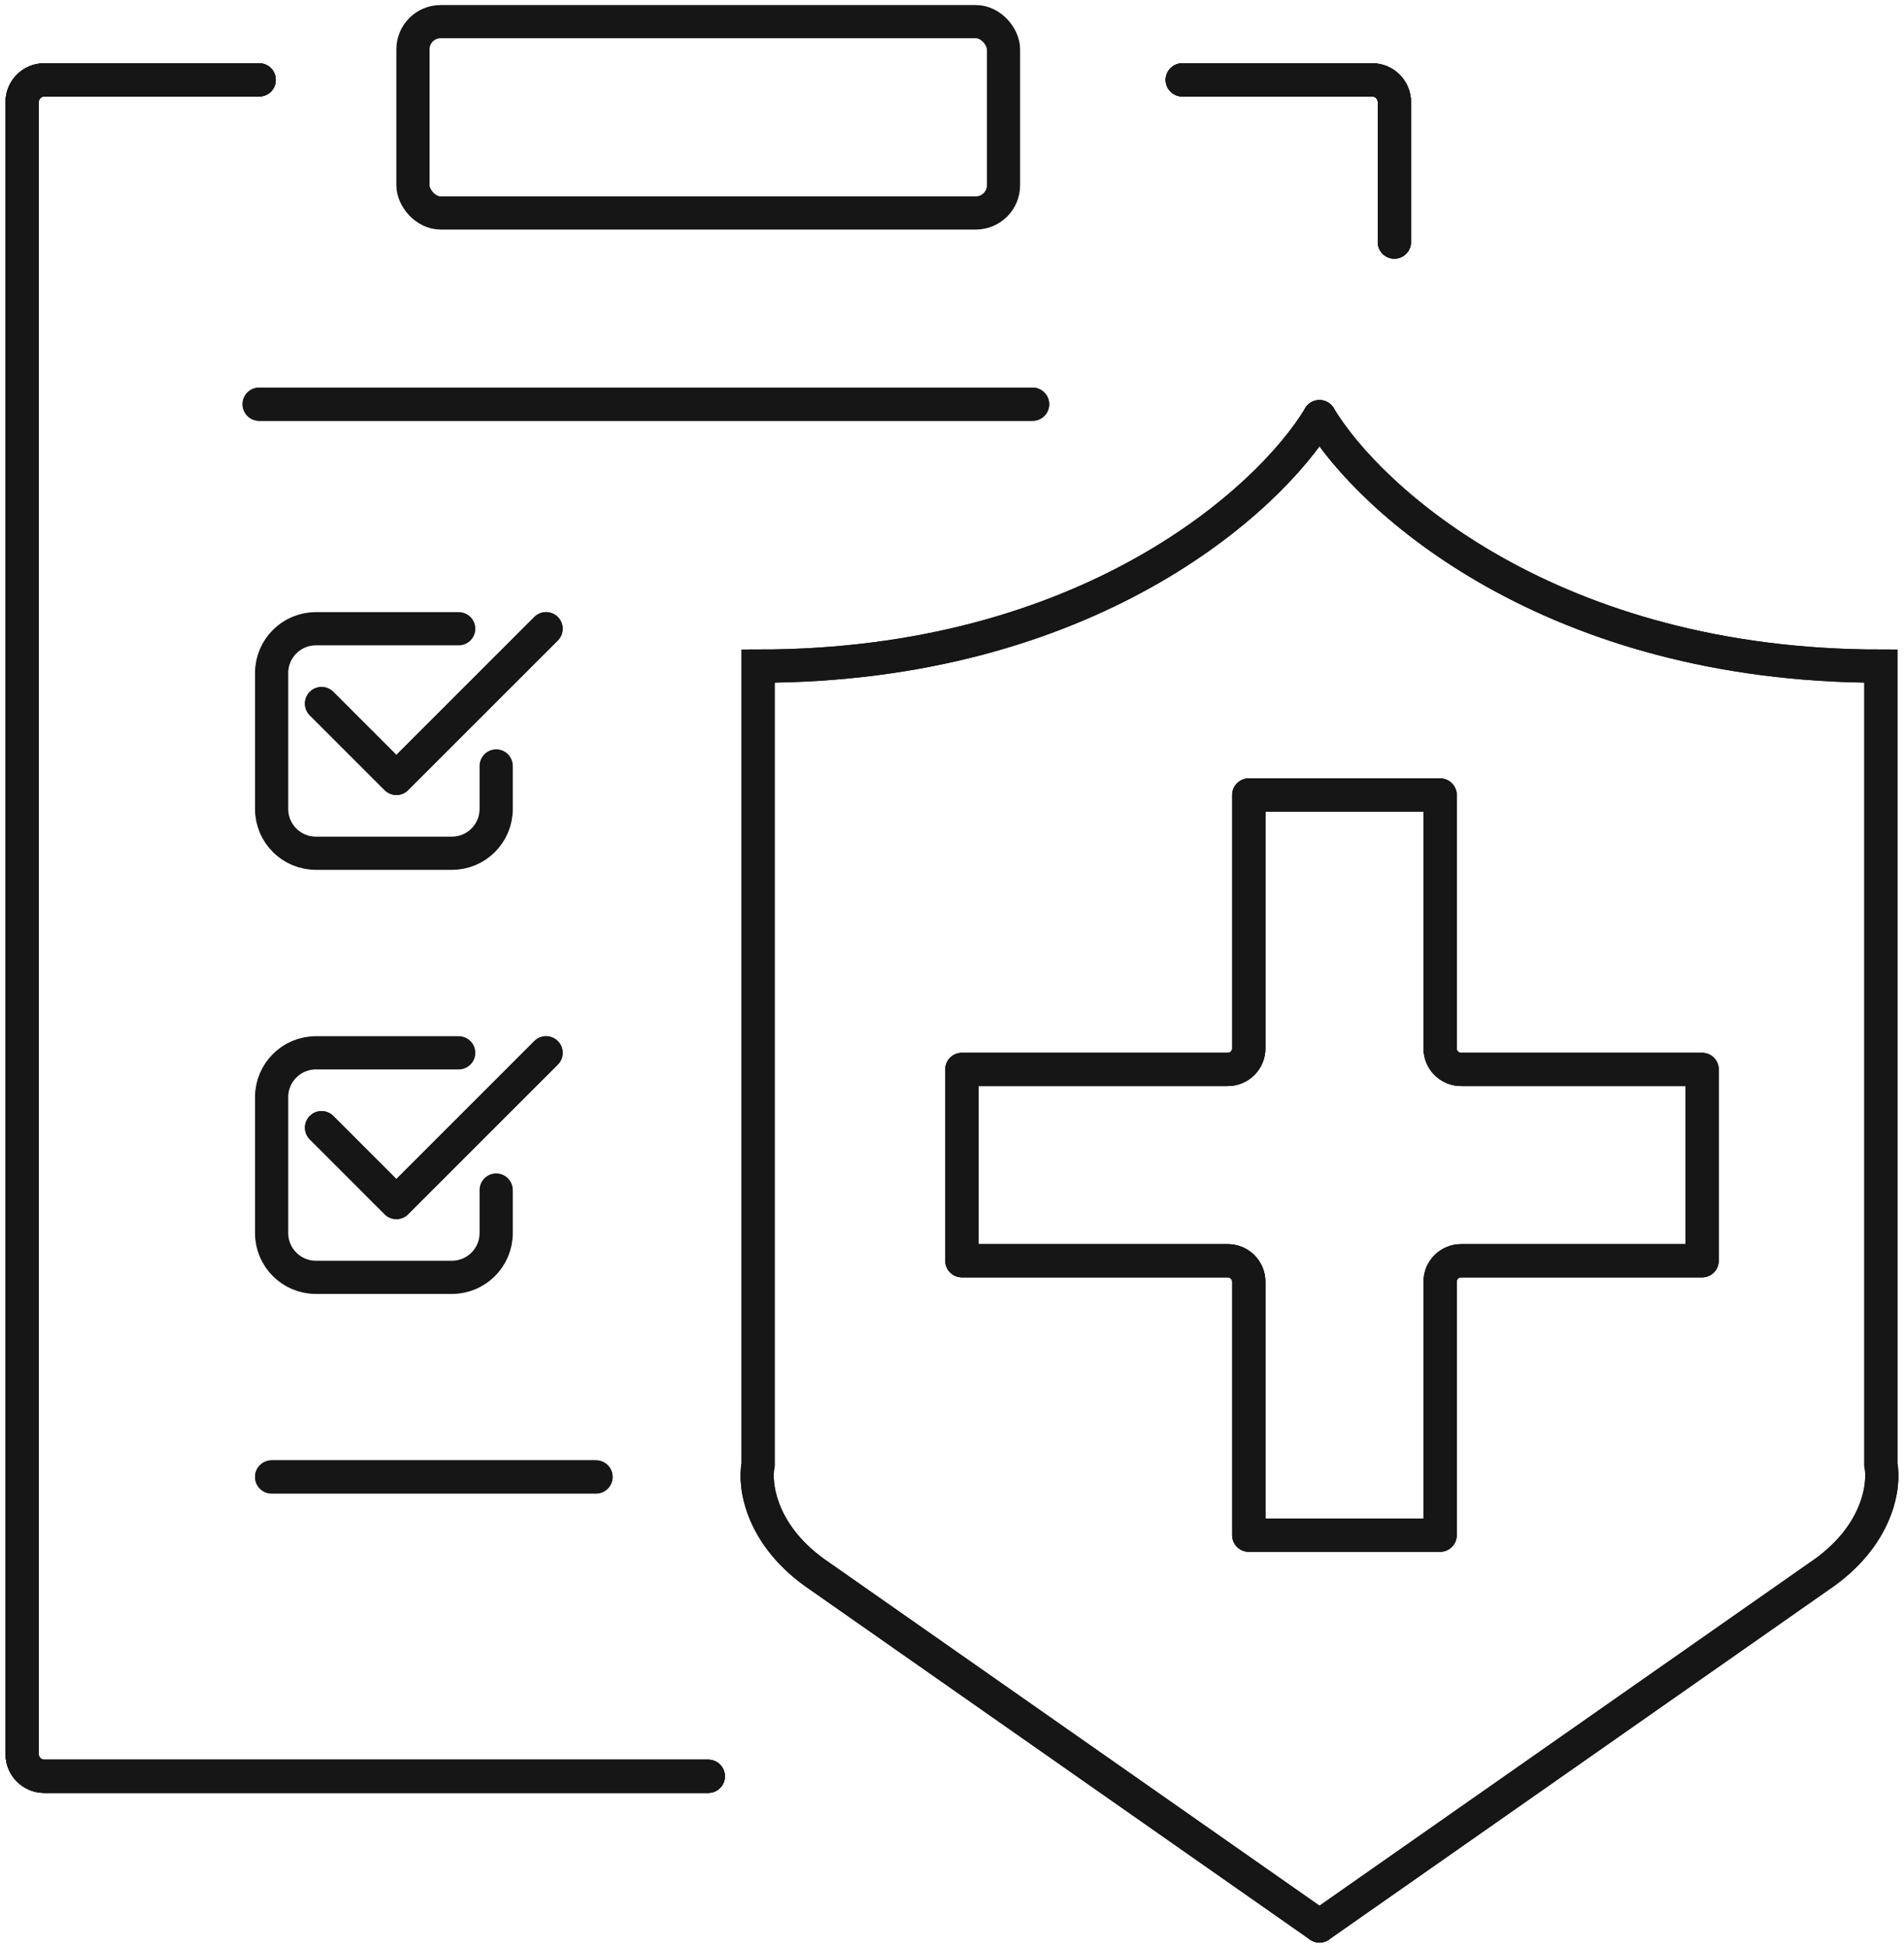 <svg xmlns="http://www.w3.org/2000/svg" width="86" height="88" viewBox="0 0 86 88" fill="none"><path d="M11.706 18.259H46.64" stroke="#161616" stroke-width="1.5" stroke-linecap="round"/><path d="M11.706 18.259H46.64" stroke="#161616" stroke-width="1.5" stroke-linecap="round"/><path d="M12.27 66.716H26.919" stroke="#161616" stroke-width="1.5" stroke-linecap="round"/><path d="M12.27 66.716H26.919" stroke="#161616" stroke-width="1.5" stroke-linecap="round"/><path d="M11.706 3.609H2C1.448 3.609 1 4.056 1 4.609V79.239C1 79.791 1.448 80.239 2 80.239H31.99M62.98 10.934V4.609C62.98 4.056 62.532 3.609 61.98 3.609H53.401" stroke="#161616" stroke-width="1.5" stroke-linecap="round" stroke-linejoin="round"/><path d="M11.706 3.609H2C1.448 3.609 1 4.056 1 4.609V79.239C1 79.791 1.448 80.239 2 80.239H31.99M62.98 10.934V4.609C62.98 4.056 62.532 3.609 61.98 3.609H53.401" stroke="#161616" stroke-width="1.5" stroke-linecap="round" stroke-linejoin="round"/><path d="M11.706 3.609H2C1.448 3.609 1 4.056 1 4.609V79.239C1 79.791 1.448 80.239 2 80.239H31.99M62.98 10.934V4.609C62.98 4.056 62.532 3.609 61.98 3.609H53.401" stroke="#161616" stroke-width="1.5" stroke-linecap="round" stroke-linejoin="round"/><path d="M11.706 3.609H2C1.448 3.609 1 4.056 1 4.609V79.239C1 79.791 1.448 80.239 2 80.239H31.99M62.98 10.934V4.609C62.98 4.056 62.532 3.609 61.98 3.609H53.401" stroke="#161616" stroke-width="1.5" stroke-linecap="round" stroke-linejoin="round"/><path d="M14.523 50.939L17.903 54.32L24.665 47.558" stroke="#161616" stroke-width="1.5" stroke-linecap="round" stroke-linejoin="round"/><path d="M14.523 50.939L17.903 54.32L24.665 47.558" stroke="#161616" stroke-width="1.5" stroke-linecap="round" stroke-linejoin="round"/><path d="M20.72 47.558H14.269C13.164 47.558 12.269 48.454 12.269 49.558V55.7C12.269 56.805 13.164 57.7 14.269 57.7H20.411C21.515 57.7 22.411 56.805 22.411 55.7V53.756" stroke="#161616" stroke-width="1.5" stroke-linecap="round"/><path d="M14.523 31.782L17.903 35.162L24.665 28.401" stroke="#161616" stroke-width="1.5" stroke-linecap="round" stroke-linejoin="round"/><path d="M14.523 31.782L17.903 35.162L24.665 28.401" stroke="#161616" stroke-width="1.5" stroke-linecap="round" stroke-linejoin="round"/><path d="M20.72 28.401H14.269C13.164 28.401 12.269 29.296 12.269 30.401V36.543C12.269 37.648 13.164 38.543 14.269 38.543H20.411C21.515 38.543 22.411 37.648 22.411 36.543V34.599" stroke="#161616" stroke-width="1.5" stroke-linecap="round"/><rect x="18.653" y="0.978" width="26.673" height="8.642" rx="1.25" stroke="#161616" stroke-width="1.5"/><path d="M59.599 18.822C57.345 22.578 49.119 30.091 34.243 30.091V66.152C34.056 67.091 34.356 69.42 37.061 71.223L59.599 87" stroke="#161616" stroke-width="1.5" stroke-linecap="round"/><path d="M59.599 18.822C57.345 22.578 49.119 30.091 34.243 30.091V66.152C34.056 67.091 34.356 69.42 37.061 71.223L59.599 87" stroke="#161616" stroke-width="1.5" stroke-linecap="round"/><path d="M59.598 18.822C61.852 22.578 70.079 30.091 84.954 30.091V66.152C85.142 67.091 84.841 69.42 82.137 71.223L59.598 87" stroke="#161616" stroke-width="1.5" stroke-linecap="round"/><path d="M59.598 18.822C61.852 22.578 70.079 30.091 84.954 30.091V66.152C85.142 67.091 84.841 69.42 82.137 71.223L59.598 87" stroke="#161616" stroke-width="1.5" stroke-linecap="round"/><path d="M65.997 48.308L76.88 48.308L76.88 56.95L67.488 56.95L65.997 56.95C65.473 56.95 65.047 57.376 65.047 57.9L65.047 69.347L56.405 69.347L56.405 57.9C56.405 57.376 55.98 56.95 55.455 56.95L43.446 56.95L43.446 48.308L55.455 48.308C55.98 48.308 56.405 47.883 56.405 47.358L56.405 35.912L65.047 35.912L65.047 47.358C65.047 47.883 65.473 48.308 65.997 48.308Z" stroke="#161616" stroke-width="1.5" stroke-linejoin="round"/><path d="M65.997 48.308L76.88 48.308L76.88 56.95L67.488 56.95L65.997 56.95C65.473 56.95 65.047 57.376 65.047 57.9L65.047 69.347L56.405 69.347L56.405 57.9C56.405 57.376 55.98 56.95 55.455 56.95L43.446 56.95L43.446 48.308L55.455 48.308C55.98 48.308 56.405 47.883 56.405 47.358L56.405 35.912L65.047 35.912L65.047 47.358C65.047 47.883 65.473 48.308 65.997 48.308Z" stroke="#161616" stroke-width="1.5" stroke-linejoin="round"/><path d="M65.997 48.308L76.88 48.308L76.88 56.95L67.488 56.95L65.997 56.95C65.473 56.95 65.047 57.376 65.047 57.9L65.047 69.347L56.405 69.347L56.405 57.9C56.405 57.376 55.98 56.95 55.455 56.95L43.446 56.95L43.446 48.308L55.455 48.308C55.98 48.308 56.405 47.883 56.405 47.358L56.405 35.912L65.047 35.912L65.047 47.358C65.047 47.883 65.473 48.308 65.997 48.308Z" stroke="#161616" stroke-width="1.5" stroke-linejoin="round"/></svg>